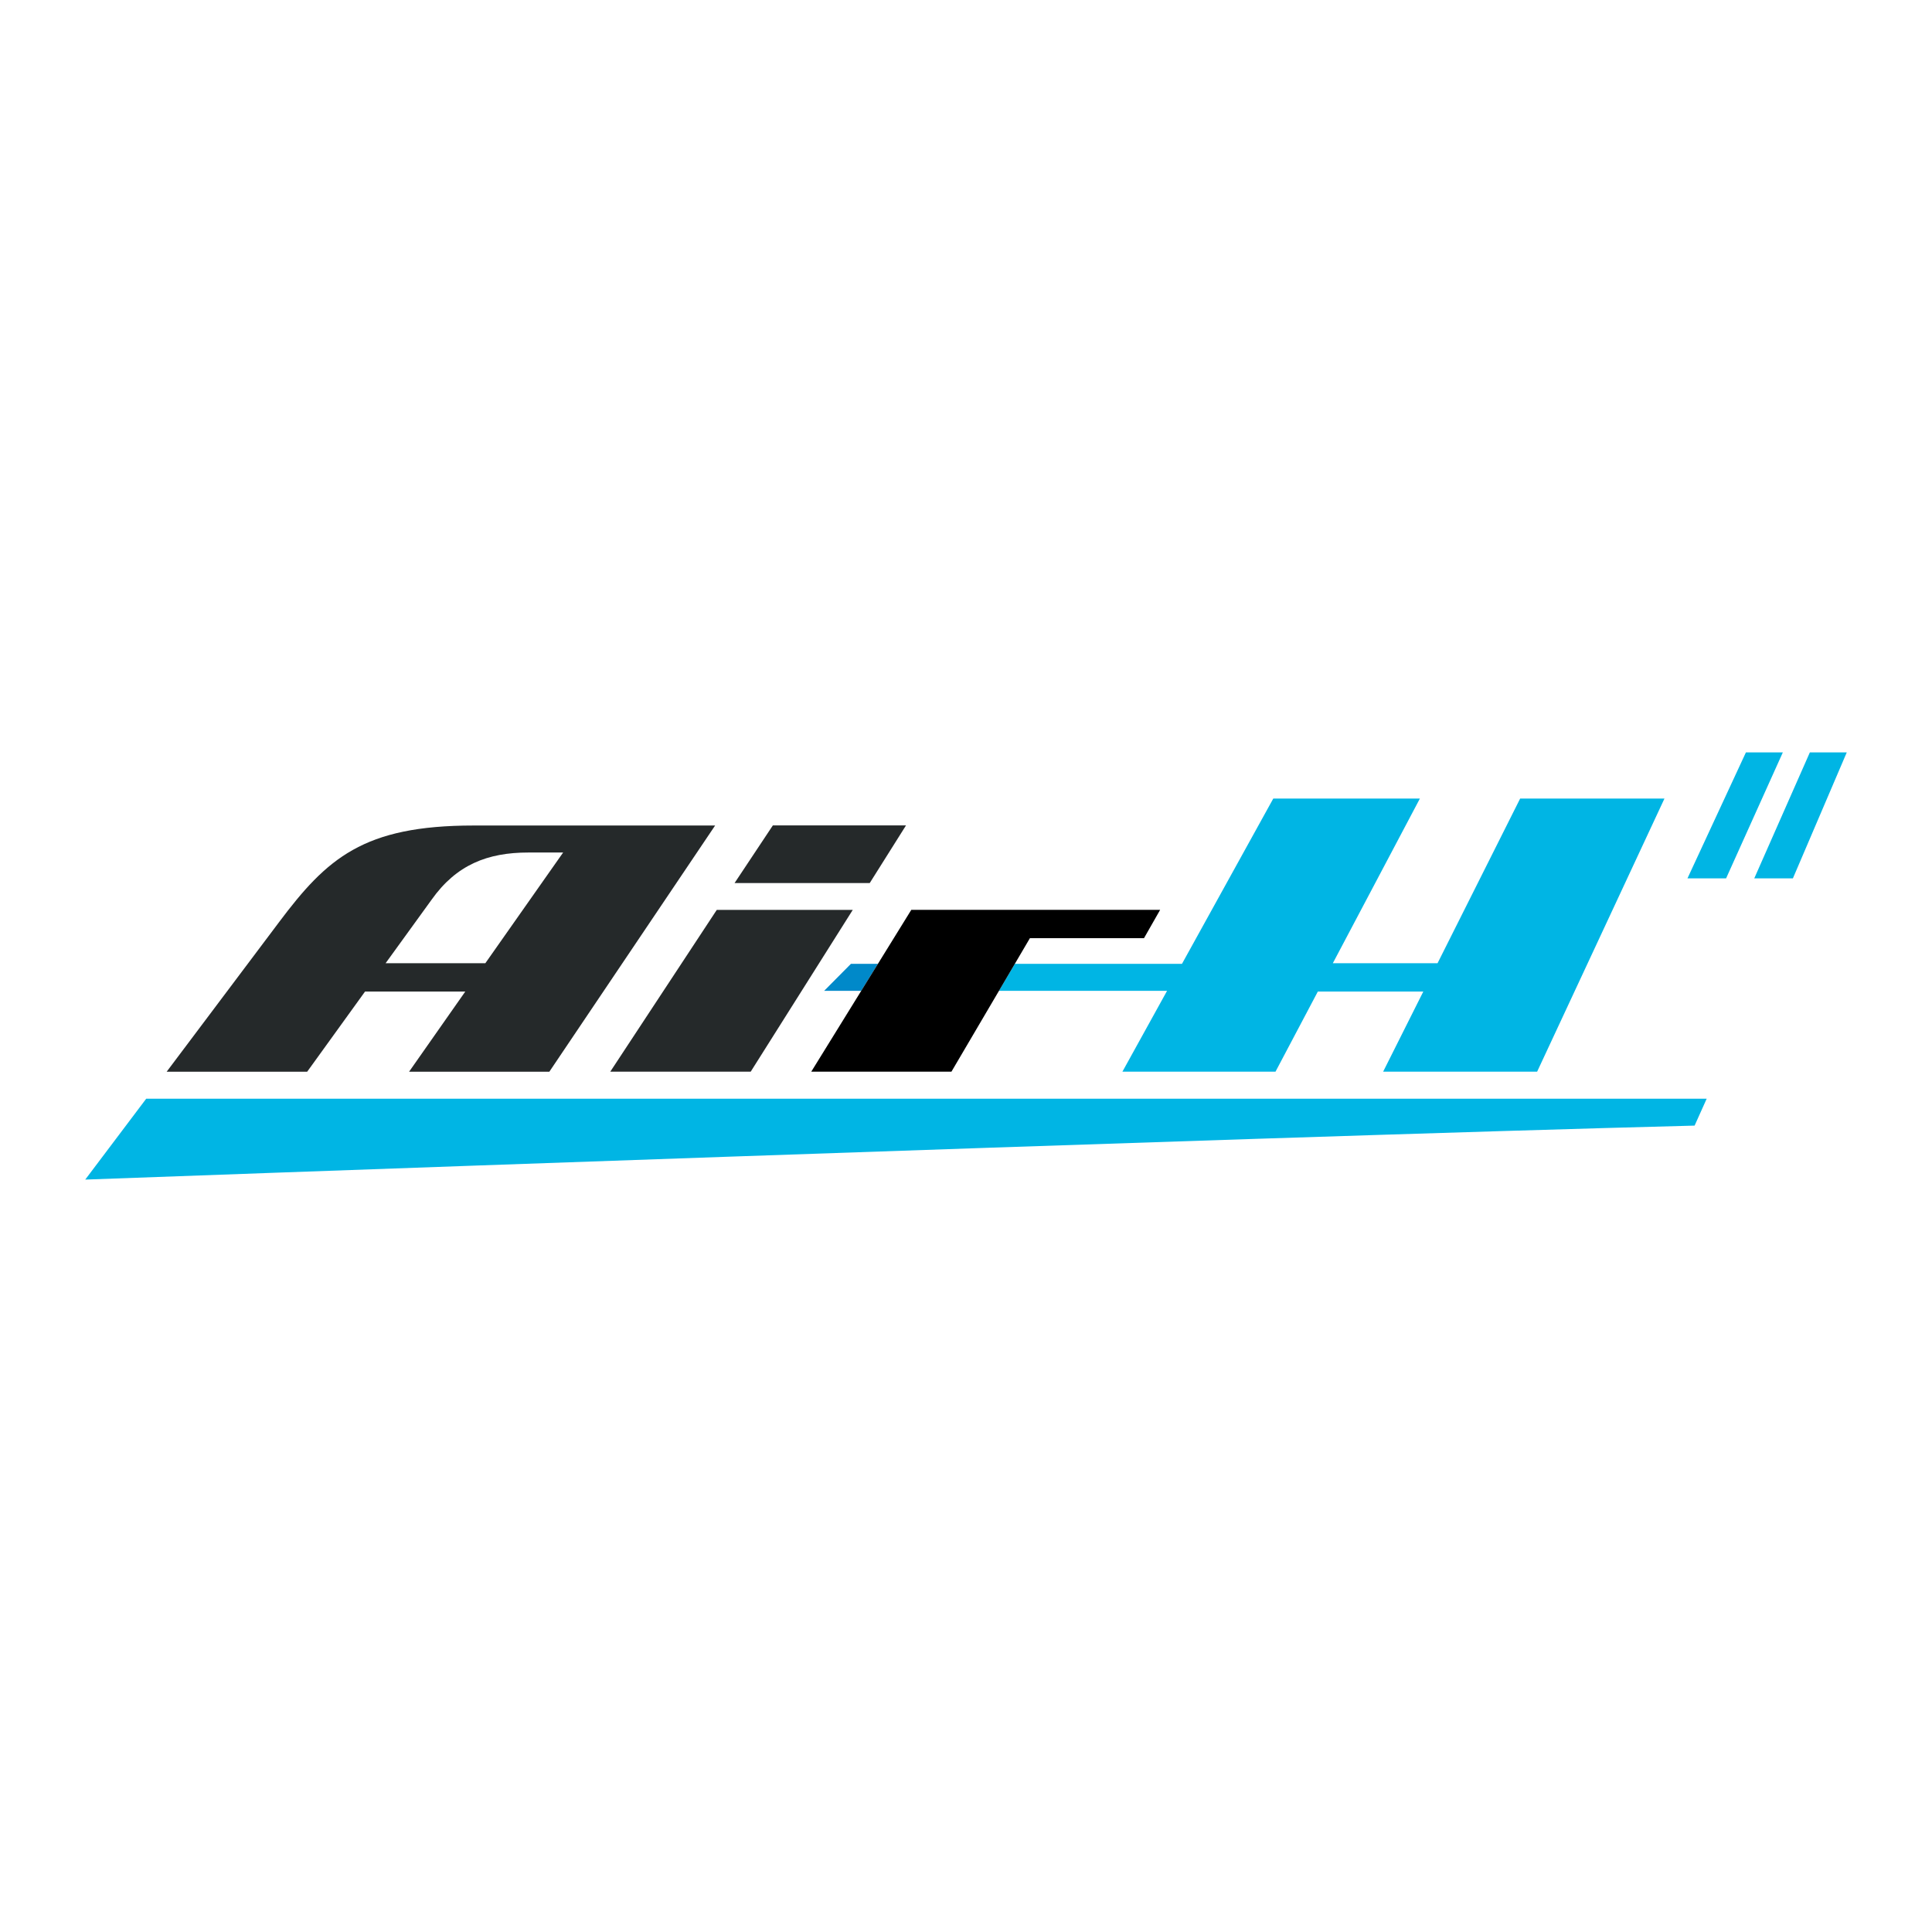 <?xml version="1.0" encoding="utf-8"?>
<!-- Generator: Adobe Illustrator 13.0.0, SVG Export Plug-In . SVG Version: 6.00 Build 14576)  -->
<!DOCTYPE svg PUBLIC "-//W3C//DTD SVG 1.0//EN" "http://www.w3.org/TR/2001/REC-SVG-20010904/DTD/svg10.dtd">
<svg version="1.0" id="Layer_1" xmlns="http://www.w3.org/2000/svg" xmlns:xlink="http://www.w3.org/1999/xlink" x="0px" y="0px"
	 width="192.756px" height="192.756px" viewBox="0 0 192.756 192.756" enable-background="new 0 0 192.756 192.756"
	 xml:space="preserve">
<g>
	<polygon fill-rule="evenodd" clip-rule="evenodd" fill="#FFFFFF" points="0,0 192.756,0 192.756,192.756 0,192.756 0,0 	"/>
	<polygon fill-rule="evenodd" clip-rule="evenodd" fill="#25292A" points="86.773,88.102 90.391,82.353 77.107,82.353 
		73.288,88.102 86.773,88.102 	"/>
	<polygon fill-rule="evenodd" clip-rule="evenodd" fill="#25292A" points="71.513,90.779 60.886,106.923 74.897,106.923 
		85.081,90.779 71.513,90.779 	"/>
	<path fill-rule="evenodd" clip-rule="evenodd" fill="#00B5E4" d="M170.277,109.618c-37.861,0-155.689,0-155.689,0l-6.084,8.07
		c0,0,116.592-4.259,160.567-5.386L170.277,109.618L170.277,109.618z"/>
	<path fill-rule="evenodd" clip-rule="evenodd" fill="#25292A" d="M47.241,82.362c-11.014,0-14.63,3.282-19.419,9.666
		c-2.833,3.771-11.193,14.896-11.193,14.896h14.019l5.773-7.998h10.001l-5.607,7.998h13.994l16.538-24.561
		C71.345,82.362,53.708,82.362,47.241,82.362L47.241,82.362z M48.424,96.098h-9.95l4.596-6.348c2.463-3.468,5.57-4.694,9.637-4.694
		c2.12,0,3.477,0,3.477,0L48.424,96.098L48.424,96.098z"/>
	<polygon fill-rule="evenodd" clip-rule="evenodd" fill="#00B5E4" points="143.426,96.098 132.978,96.098 141.664,79.67 
		127.037,79.67 117.925,96.163 101.249,96.163 99.665,98.854 116.439,98.854 111.982,106.923 127.256,106.923 131.482,98.925 
		142.005,98.925 137.995,106.923 153.359,106.923 166.065,79.67 151.667,79.67 143.426,96.098 	"/>
	<polygon fill-rule="evenodd" clip-rule="evenodd" fill="#0089C9" points="84.897,96.163 82.227,98.854 85.927,98.854 87.59,96.163 
		84.897,96.163 	"/>
	<polygon fill-rule="evenodd" clip-rule="evenodd" fill="#00B5E4" points="180.57,75.067 175.023,87.634 178.878,87.634 
		184.252,75.067 180.57,75.067 	"/>
	<polygon fill-rule="evenodd" clip-rule="evenodd" fill="#00B5E4" points="174.19,75.067 168.359,87.634 172.213,87.634 
		177.874,75.067 174.19,75.067 	"/>
	<polygon fill-rule="evenodd" clip-rule="evenodd" points="90.919,90.777 80.938,106.923 94.924,106.923 102.754,93.603 
		114.136,93.603 115.747,90.777 90.919,90.777 	"/>
</g>
</svg>
